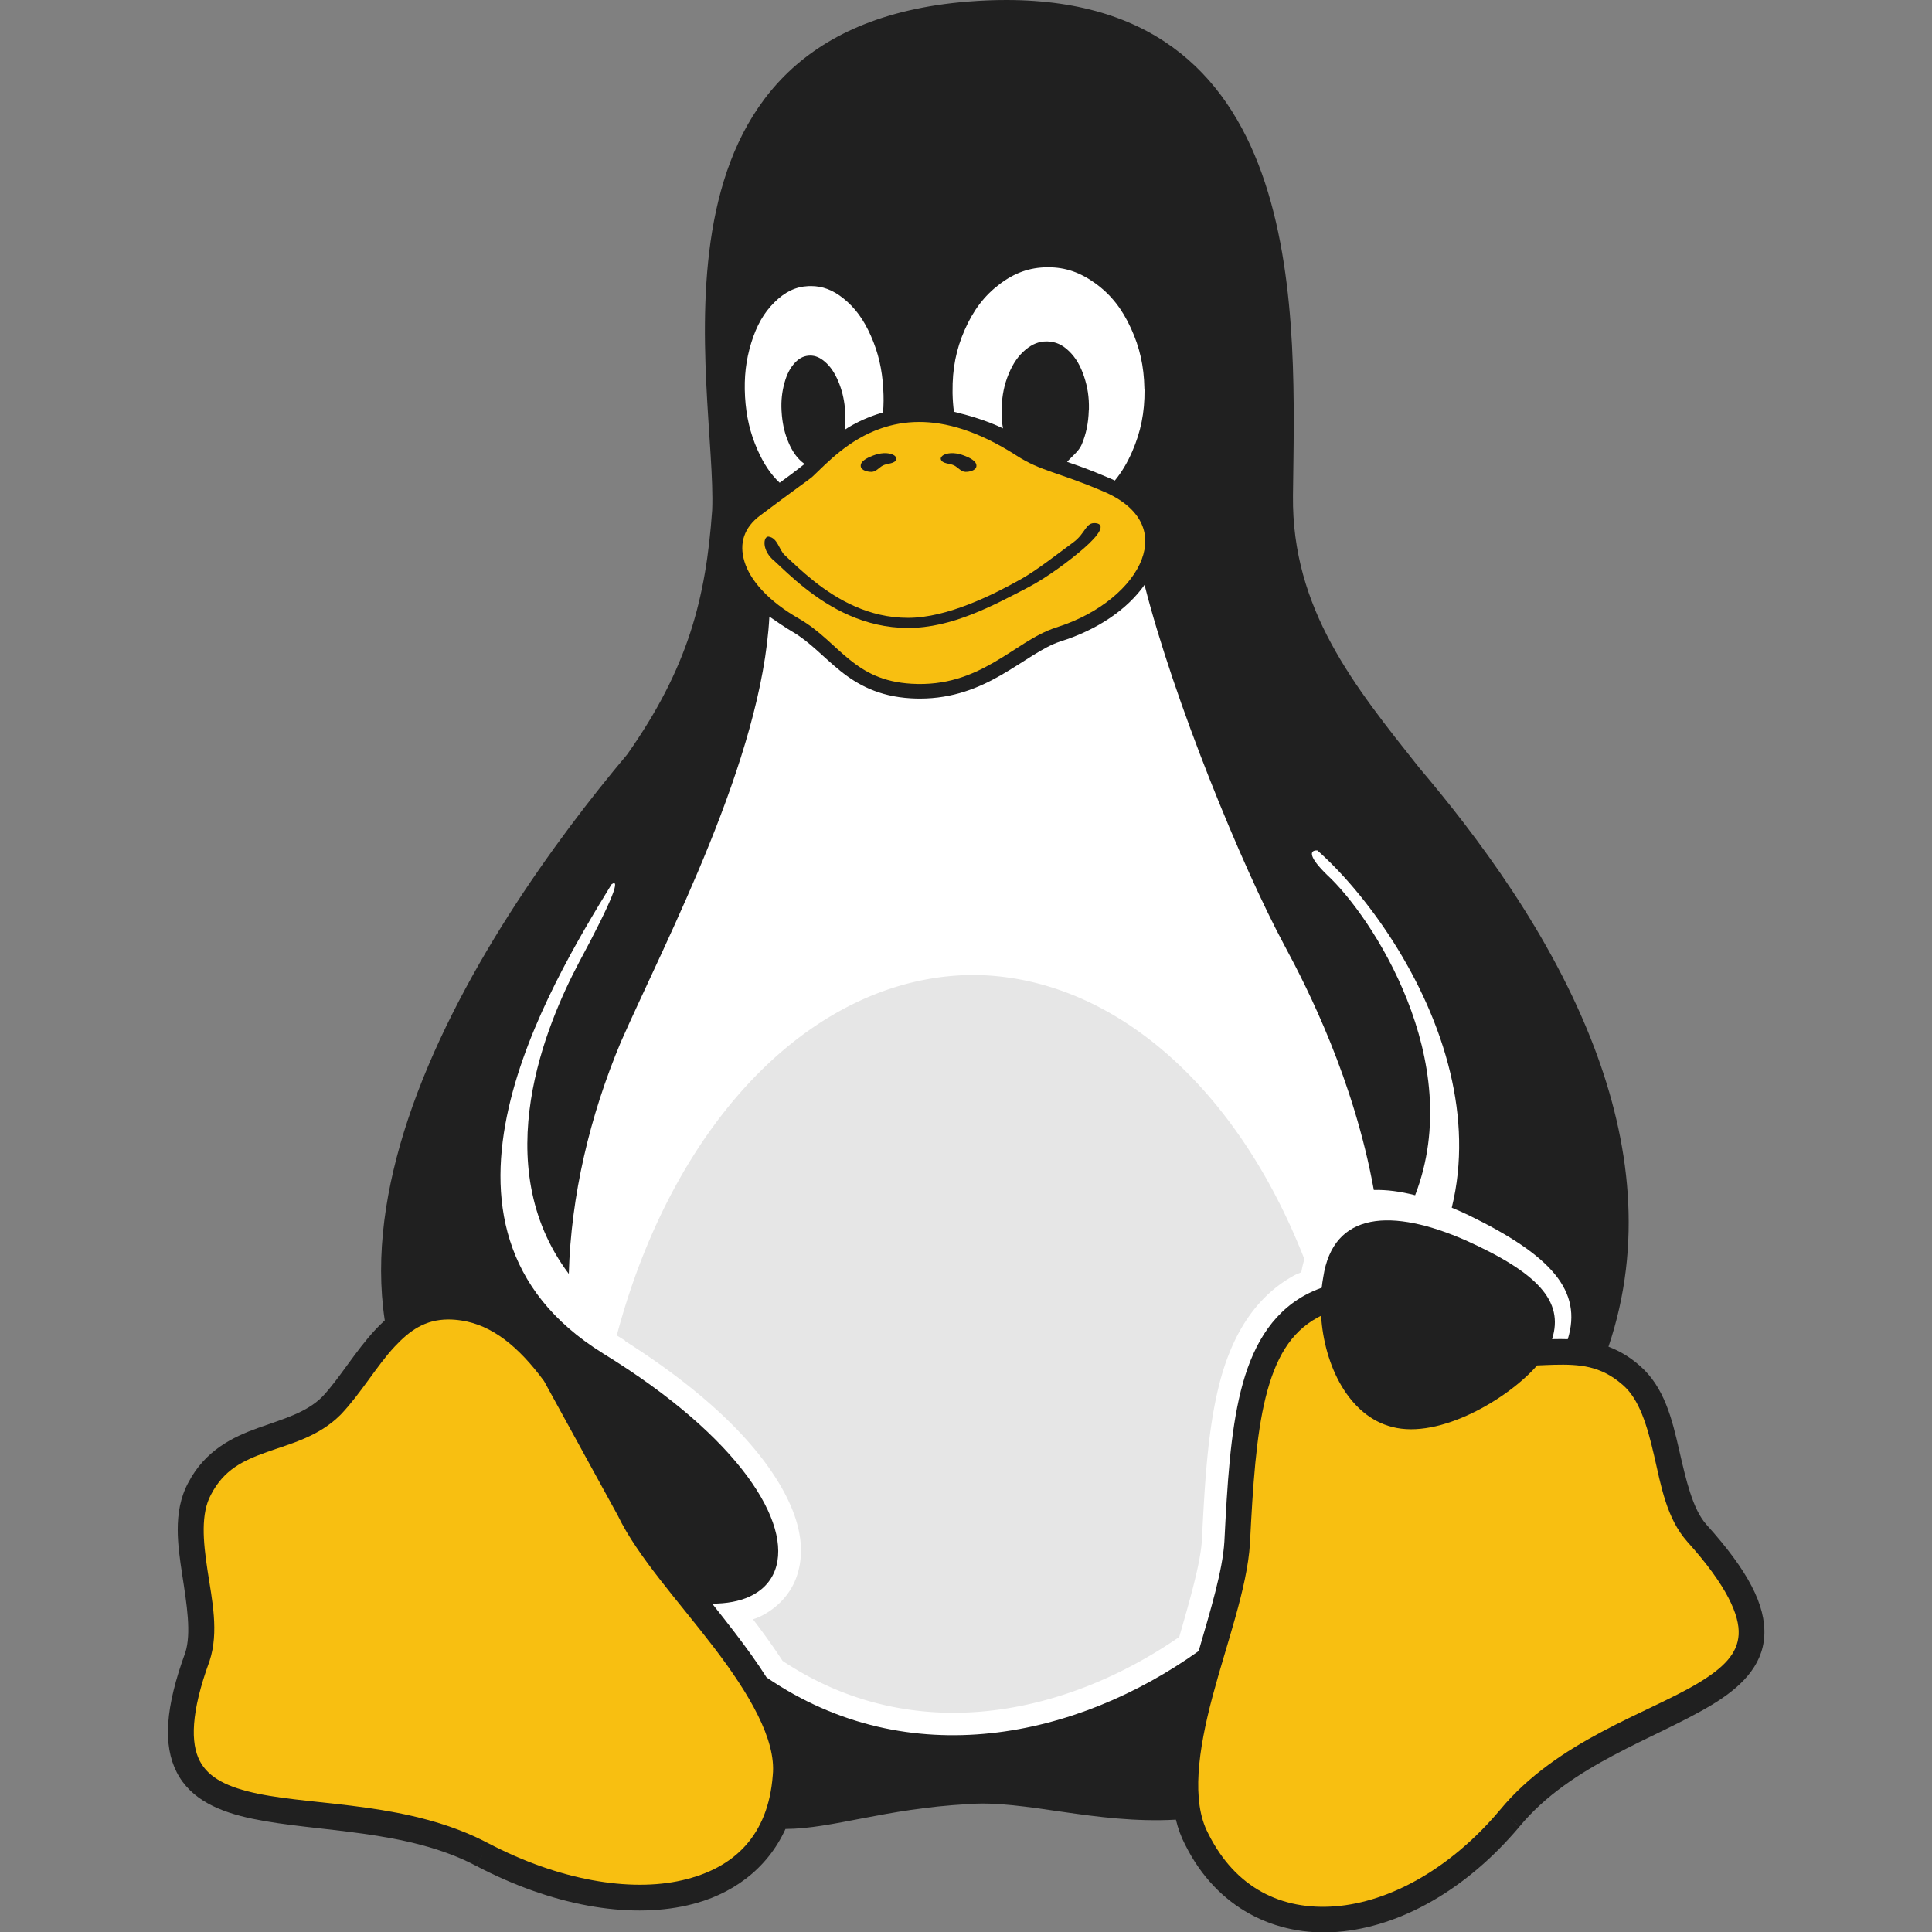 <?xml version="1.0" encoding="UTF-8" standalone="no"?>
<svg xmlns:inkscape="http://www.inkscape.org/namespaces/inkscape" xmlns:sodipodi="http://sodipodi.sourceforge.net/DTD/sodipodi-0.dtd" xmlns="http://www.w3.org/2000/svg" xmlns:svg="http://www.w3.org/2000/svg" xmlns:rdf="http://www.w3.org/1999/02/22-rdf-syntax-ns#" xmlns:cc="http://creativecommons.org/ns#" xmlns:dc="http://purl.org/dc/elements/1.1/" version="1.1" id="Calque_1" x="0px" y="0px" width="512" height="512" viewBox="0 0 512 512" xml:space="preserve">
  <rect x="0" y="0" width="512" height="512" fill="#808080" stroke="none"/>
  <defs id="defs21">
    <linearGradient id="linearGradient28799-5-5">
      <stop id="stop28801-1-9" offset="0" style="stop-color:#fefefc;stop-opacity:1;"></stop>
      <stop style="stop-color:#fefefc;stop-opacity:1" offset="0.757" id="stop28807-2-6"></stop>
      <stop id="stop28803-6-3" offset="1" style="stop-color:#d4d4d4;stop-opacity:1"></stop>
    </linearGradient>
    <linearGradient id="linearGradient28853-5">
      <stop id="stop28855-3" offset="0" style="stop-color:#020204;stop-opacity:1"></stop>
      <stop style="stop-color:#020204;stop-opacity:1" offset="0.734" id="stop28865-0"></stop>
      <stop id="stop28857-9" offset="1" style="stop-color:#5c5c5c;stop-opacity:1;"></stop>
    </linearGradient>
    <linearGradient id="linearGradient28935-8">
      <stop id="stop28937-7" offset="0" style="stop-color:#949494;stop-opacity:0.392;"></stop>
      <stop style="stop-color:#949494;stop-opacity:1;" offset="0.5" id="stop28943-3"></stop>
      <stop id="stop28939-8" offset="1" style="stop-color:#949494;stop-opacity:0.392;"></stop>
    </linearGradient>
    <linearGradient id="linearGradient28976-3">
      <stop id="stop28978-7" offset="0" style="stop-color:#747474;stop-opacity:1"></stop>
      <stop style="stop-color:#8c8c8c;stop-opacity:1;" offset="0.125" id="stop29259-5"></stop>
      <stop style="stop-color:#a4a4a4;stop-opacity:1;" offset="0.25" id="stop29257-0"></stop>
      <stop style="stop-color:#d4d4d4;stop-opacity:1" offset="0.5" id="stop28984-4"></stop>
      <stop id="stop28986-0" offset="0.619" style="stop-color:#d4d4d4;stop-opacity:1"></stop>
      <stop id="stop28980-2" offset="1" style="stop-color:#7c7c7c;stop-opacity:1"></stop>
    </linearGradient>
    <clipPath id="clipPath29028-5">
      <path id="path29030-7" d="m 85.75,122.362 c -2.78,1.91 -5.111,4.575 -6.25,7.75 -1.436,4.002 -0.886,8.481 0.5,12.5 1.419,4.117 3.794,8.041 7.379,10.512 1.793,1.236 3.868,2.083 6.03,2.339 2.162,0.256 4.409,-0.095 6.34,-1.101 2.353,-1.226 4.148,-3.373 5.262,-5.781 1.114,-2.408 1.589,-5.07 1.738,-7.719 0.19,-3.375 -0.14,-6.806 -1.25,-10 -1.205,-3.469 -3.39,-6.671 -6.473,-8.667 -1.541,-0.998 -3.292,-1.684 -5.111,-1.935 -1.819,-0.252 -3.705,-0.063 -5.416,0.602 -0.975,0.379 -1.887,0.907 -2.75,1.5" style="fill:url(#radialGradient29032);fill-opacity:1;stroke:none"></path>
    </clipPath>
    <linearGradient id="linearGradient29336-6">
      <stop id="stop29338-1" offset="0" style="stop-color:#646464;stop-opacity:0"></stop>
      <stop style="stop-color:#646464;stop-opacity:0.583" offset="0.306" id="stop29344-7"></stop>
      <stop id="stop29354-5" offset="0.47" style="stop-color:#646464;stop-opacity:1"></stop>
      <stop style="stop-color:#646464;stop-opacity:0.257" offset="0.728" id="stop29356-3"></stop>
      <stop id="stop29340-6" offset="1" style="stop-color:#646464;stop-opacity:0;"></stop>
    </linearGradient>
    <linearGradient id="linearGradient29477-3">
      <stop id="stop29479-5" offset="0" style="stop-color:#757574;stop-opacity:0"></stop>
      <stop style="stop-color:#757574;stop-opacity:1;" offset="0.263" id="stop29487-5"></stop>
      <stop style="stop-color:#757574;stop-opacity:1;" offset="0.5" id="stop29485-0"></stop>
      <stop id="stop29481-3" offset="1" style="stop-color:#757574;stop-opacity:0"></stop>
    </linearGradient>
    <linearGradient id="linearGradient28469-0">
      <stop style="stop-color:#d2940a;stop-opacity:1" offset="0" id="stop28479-4"></stop>
      <stop style="stop-color:#d89c08;stop-opacity:1" offset="0.751" id="stop28477-2"></stop>
      <stop id="stop28485-7" offset="0.866" style="stop-color:#b67e07;stop-opacity:1;"></stop>
      <stop id="stop28473-1" offset="1" style="stop-color:#946106;stop-opacity:1"></stop>
    </linearGradient>
    <linearGradient id="linearGradient28275-8">
      <stop id="stop28277-1" offset="0" style="stop-color:#ad780a;stop-opacity:1"></stop>
      <stop style="stop-color:#d89e08;stop-opacity:1" offset="0.12" id="stop28291-9"></stop>
      <stop style="stop-color:#edb80b;stop-opacity:1" offset="0.255" id="stop28289-6"></stop>
      <stop style="stop-color:#ebc80d;stop-opacity:1" offset="0.392" id="stop28287-6"></stop>
      <stop style="stop-color:#f5d838;stop-opacity:1" offset="0.527" id="stop28285-7"></stop>
      <stop style="stop-color:#f6d811;stop-opacity:1" offset="0.769" id="stop28283-7"></stop>
      <stop id="stop28279-5" offset="1" style="stop-color:#f5cd31;stop-opacity:1"></stop>
    </linearGradient>
    <linearGradient id="linearGradient29529-6">
      <stop id="stop29531-0" offset="0" style="stop-color:#3a2903;stop-opacity:1;"></stop>
      <stop style="stop-color:#735208;stop-opacity:1" offset="0.555" id="stop29539-7"></stop>
      <stop id="stop29533-8" offset="1" style="stop-color:#ac8c04;stop-opacity:1"></stop>
    </linearGradient>
    <clipPath id="clipPath29644-8">
      <path id="path29646-8" d="m 54.232,122.362 c -1.781,0.097 -3.485,0.919 -4.788,2.137 -1.303,1.218 -2.221,2.812 -2.786,4.504 -1.13,3.384 -0.875,7.052 -0.619,10.61 0.233,3.222 0.47,6.505 1.677,9.502 0.603,1.498 1.45,2.91 2.58,4.064 1.13,1.154 2.552,2.042 4.118,2.434 1.469,0.368 3.038,0.292 4.483,-0.162 1.445,-0.454 2.764,-1.279 3.846,-2.338 1.579,-1.545 2.643,-3.566 3.253,-5.689 0.61,-2.123 0.784,-4.352 0.752,-6.561 -0.04,-2.764 -0.401,-5.539 -1.266,-8.164 -0.865,-2.626 -2.246,-5.103 -4.173,-7.086 -0.933,-0.96 -1.998,-1.805 -3.199,-2.397 -1.201,-0.592 -2.543,-0.925 -3.88,-0.853" style="fill:url(#radialGradient29648);fill-opacity:1;stroke:none"></path>
    </clipPath>
    <clipPath id="clipPath14656-7">
      <path d="m 304.847,225.45 c 6.016,4.923 9.777,12.317 10.943,20.003 1.825,12.031 -2.346,24.075 -6.446,35.533 -0.817,2.285 -1.64,4.59 -1.965,6.995 -0.325,2.405 -0.119,4.948 1.029,7.086 1.303,2.425 3.732,4.125 6.367,4.923 2.589,0.784 5.394,0.761 8.015,0.092 2.621,-0.669 5.061,-1.968 7.187,-3.64 5.48,-4.31 8.758,-10.986 10.01,-17.844 1.252,-6.858 0.639,-13.929 -0.551,-20.798 -1.623,-9.369 -4.309,-18.54 -7.74,-27.408 -2.518,-6.507 -5.468,-12.911 -9.618,-18.52 -4.046,-5.469 -9.162,-10.09 -13.103,-15.635 -2.732,-3.844 -4.9,-8.131 -8.192,-11.508 -1.646,-1.689 -3.577,-3.135 -5.77,-4.001 -2.193,-0.866 -4.664,-1.124 -6.933,-0.482 -1.505,0.426 -2.892,1.237 -4.038,2.301 -1.146,1.064 -2.053,2.376 -2.693,3.803 -1.28,2.853 -1.477,6.112 -0.965,9.198 0.661,3.983 2.444,7.693 4.466,11.189 2.274,3.932 4.918,7.719 8.384,10.654 3.599,3.047 7.962,5.074 11.611,8.06" id="path14658-9" style="fill:none;stroke:#c17d11;stroke-width:1px;stroke-linecap:butt;stroke-linejoin:miter;stroke-opacity:1"></path>
    </clipPath>
    <clipPath id="clipPath14489-3">
      <path style="fill:url(#linearGradient14493);fill-opacity:1;stroke:none" d="m 516.006,331.876 c -0.671,1.719 -1.627,3.327 -2.816,4.738 -2.624,3.115 -6.268,5.17 -9.896,7.02 -6.189,3.154 -12.602,5.922 -18.42,9.717 -3.898,2.542 -7.496,5.527 -10.86,8.742 -2.877,2.75 -5.606,5.687 -8.832,8.018 -3.256,2.351 -7.019,4.054 -10.991,4.65 -4.83,0.725 -9.821,-0.213 -14.299,-2.164 -3.138,-1.367 -6.156,-3.323 -7.963,-6.229 -1.814,-2.918 -2.228,-6.488 -2.233,-9.924 -0.008,-6.077 1.118,-12.09 2.178,-18.073 0.881,-4.972 1.719,-9.955 2.26,-14.975 0.983,-9.131 0.976,-18.353 0.32,-27.513 -0.11,-1.534 -0.238,-3.083 -0.008,-4.604 0.229,-1.521 0.855,-3.037 2.021,-4.04 1.077,-0.927 2.521,-1.336 3.939,-1.415 1.419,-0.079 2.834,0.147 4.24,0.352 3.313,0.484 6.652,0.865 9.889,1.717 2.043,0.537 4.033,1.259 6.072,1.811 3.403,0.92 6.966,1.361 10.467,0.952 3.769,-0.441 7.43,-1.857 11.224,-1.765 1.557,0.038 3.102,0.332 4.586,0.8 1.515,0.478 3.009,1.162 4.123,2.295 0.846,0.861 1.436,1.945 1.879,3.069 0.66,1.674 1.015,3.457 1.167,5.249 0.135,1.588 0.113,3.194 0.414,4.759 0.495,2.575 1.847,4.923 3.528,6.935 1.681,2.012 3.69,3.72 5.696,5.408 1.999,1.681 4.011,3.355 6.167,4.828 1.012,0.692 2.056,1.339 3.017,2.101 0.961,0.761 1.845,1.647 2.445,2.715 0.815,1.449 1.064,3.208 0.683,4.826 h 2e-5" id="path14491-6"></path>
    </clipPath>
    <clipPath id="clipPath14481-1">
      <path style="fill:url(#linearGradient14485);fill-opacity:1;stroke:none" d="m 516.006,331.876 c -0.671,1.719 -1.627,3.327 -2.816,4.738 -2.624,3.115 -6.268,5.17 -9.896,7.02 -6.189,3.154 -12.602,5.922 -18.42,9.717 -3.898,2.542 -7.496,5.527 -10.86,8.742 -2.877,2.75 -5.606,5.687 -8.832,8.018 -3.256,2.351 -7.019,4.054 -10.991,4.65 -4.83,0.725 -9.821,-0.213 -14.299,-2.164 -3.138,-1.367 -6.156,-3.323 -7.963,-6.229 -1.814,-2.918 -2.228,-6.488 -2.233,-9.924 -0.008,-6.077 1.118,-12.09 2.178,-18.073 0.881,-4.972 1.719,-9.955 2.26,-14.975 0.983,-9.131 0.976,-18.353 0.32,-27.513 -0.11,-1.534 -0.238,-3.083 -0.008,-4.604 0.229,-1.521 0.855,-3.037 2.021,-4.04 1.077,-0.927 2.521,-1.336 3.939,-1.415 1.419,-0.079 2.834,0.147 4.24,0.352 3.313,0.484 6.652,0.865 9.889,1.717 2.043,0.537 4.033,1.259 6.072,1.811 3.403,0.92 6.966,1.361 10.467,0.952 3.769,-0.441 7.43,-1.857 11.224,-1.765 1.557,0.038 3.102,0.332 4.586,0.8 1.515,0.478 3.009,1.162 4.123,2.295 0.846,0.861 1.436,1.945 1.879,3.069 0.66,1.674 1.015,3.457 1.167,5.249 0.135,1.588 0.113,3.194 0.414,4.759 0.495,2.575 1.847,4.923 3.528,6.935 1.681,2.012 3.69,3.72 5.696,5.408 1.999,1.681 4.011,3.355 6.167,4.828 1.012,0.692 2.056,1.339 3.017,2.101 0.961,0.761 1.845,1.647 2.445,2.715 0.815,1.449 1.064,3.208 0.683,4.826 h 2e-5" id="path14483-3"></path>
    </clipPath>
    <clipPath id="clipPath14473-5">
      <path style="fill:url(#linearGradient14477);fill-opacity:1;stroke:none" d="m 511.827,331.9 c -0.606,1.404 -1.442,2.708 -2.464,3.845 -2.325,2.588 -5.507,4.222 -8.659,5.697 -5.42,2.535 -11.001,4.779 -16.116,7.885 -3.383,2.054 -6.537,4.472 -9.502,7.094 -2.525,2.233 -4.93,4.627 -7.728,6.506 -2.883,1.936 -6.175,3.299 -9.616,3.774 -4.218,0.582 -8.553,-0.183 -12.51,-1.756 -2.709,-1.077 -5.366,-2.619 -6.967,-5.055 -1.538,-2.341 -1.933,-5.252 -1.953,-8.053 -0.035,-4.939 0.965,-9.818 1.906,-14.666 0.782,-4.03 1.527,-8.072 1.977,-12.152 0.818,-7.406 0.661,-14.885 0.28,-22.327 -0.064,-1.249 -0.134,-2.51 0.079,-3.743 0.213,-1.233 0.736,-2.452 1.682,-3.271 0.939,-0.814 2.21,-1.159 3.451,-1.212 1.242,-0.052 2.476,0.164 3.705,0.349 2.89,0.436 5.811,0.709 8.652,1.393 1.787,0.43 3.531,1.02 5.313,1.469 2.986,0.753 6.096,1.107 9.158,0.772 3.294,-0.36 6.507,-1.51 9.82,-1.432 1.358,0.032 2.708,0.271 4.013,0.649 1.313,0.38 2.617,0.92 3.607,1.862 0.725,0.691 1.25,1.569 1.644,2.49 0.576,1.348 0.886,2.8 1.021,4.26 0.119,1.289 0.105,2.594 0.363,3.862 0.437,2.149 1.64,4.081 3.115,5.704 1.475,1.622 3.224,2.968 4.956,4.312 1.756,1.364 3.51,2.74 5.396,3.918 0.882,0.551 1.793,1.059 2.635,1.671 0.841,0.612 1.619,1.339 2.145,2.237 0.684,1.167 0.902,2.599 0.598,3.917 h 2e-5" id="path14475-9"></path>
    </clipPath>
    <linearGradient id="linearGradient14518-6">
      <stop id="stop14540-0" offset="0" style="stop-color:#110800;stop-opacity:1;"></stop>
      <stop style="stop-color:#a65a00;stop-opacity:0.8;" offset="0.591" id="stop14542-5"></stop>
      <stop style="stop-color:#ff921e;stop-opacity:0;" offset="1" id="stop14522-4"></stop>
    </linearGradient>
    <clipPath id="clipPath14822-9">
      <path d="m 386.188,285.328 c -0.405,-1.104 -1.118,-2.082 -1.991,-2.87 -0.872,-0.788 -1.9,-1.392 -2.983,-1.852 -2.165,-0.919 -4.521,-1.261 -6.832,-1.696 -2.179,-0.409 -4.342,-0.906 -6.528,-1.277 -2.271,-0.386 -4.618,-0.632 -6.865,-0.125 -1.966,0.443 -3.784,1.459 -5.272,2.819 -1.487,1.36 -2.649,3.056 -3.485,4.89 -1.472,3.23 -1.935,6.865 -1.654,10.403 0.209,2.633 0.875,5.346 2.609,7.339 1.401,1.611 3.387,2.615 5.434,3.221 3.525,1.043 7.367,0.988 10.86,-0.155 5.767,-1.931 10.876,-5.774 14.33,-10.779 1.139,-1.65 2.112,-3.448 2.553,-5.403 0.336,-1.49 0.348,-3.081 -0.178,-4.515" id="path14824-1" style="fill:none;stroke:#ce5c00;stroke-width:1px;stroke-linecap:butt;stroke-linejoin:miter;stroke-opacity:1"></path>
    </clipPath>
    <clipPath id="clipPath14822-2-4">
      <path d="m 386.188,285.328 c -0.405,-1.104 -1.118,-2.082 -1.991,-2.87 -0.872,-0.788 -1.9,-1.392 -2.983,-1.852 -2.165,-0.919 -4.521,-1.261 -6.832,-1.696 -2.179,-0.409 -4.342,-0.906 -6.528,-1.277 -2.271,-0.386 -4.618,-0.632 -6.865,-0.125 -1.966,0.443 -3.784,1.459 -5.272,2.819 -1.487,1.36 -2.649,3.056 -3.485,4.89 -1.472,3.23 -1.935,6.865 -1.654,10.403 0.209,2.633 0.875,5.346 2.609,7.339 1.401,1.611 3.387,2.615 5.434,3.221 3.525,1.043 7.367,0.988 10.86,-0.155 5.767,-1.931 10.876,-5.774 14.33,-10.779 1.139,-1.65 2.112,-3.448 2.553,-5.403 0.336,-1.49 0.348,-3.081 -0.178,-4.515" id="path14824-6-5" style="fill:none;stroke:#ce5c00;stroke-width:1px;stroke-linecap:butt;stroke-linejoin:miter;stroke-opacity:1"></path>
    </clipPath>
    <clipPath id="clipPath15031-3">
      <path style="fill:none;stroke:#729fcf;stroke-width:0.125;stroke-linecap:butt;stroke-linejoin:miter;stroke-miterlimit:4;stroke-dasharray:none;stroke-opacity:1" d="m 248.061,184.612 c -2.601,3.44 -5.233,6.856 -7.897,10.247 -2.833,3.607 -5.701,7.187 -8.587,10.751 -3.541,4.374 -7.152,8.793 -9.449,13.93 -1.974,4.414 -2.91,9.207 -4.265,13.849 -1.539,5.272 -3.626,10.37 -5.971,15.336 -2.165,4.585 -4.55,9.063 -6.939,13.536 -1.738,3.254 -3.505,6.581 -4.108,10.221 -0.476,2.876 -0.198,5.844 0.534,8.666 0.732,2.822 1.91,5.511 3.238,8.106 5.667,11.075 14.17,20.622 24.242,27.925 4.571,3.314 9.467,6.181 14.602,8.526 2.782,1.27 5.714,2.404 8.772,2.457 1.529,0.026 3.074,-0.225 4.474,-0.841 1.4,-0.615 2.651,-1.604 3.483,-2.887 1.023,-1.578 1.37,-3.538 1.165,-5.407 -0.205,-1.869 -0.935,-3.653 -1.913,-5.259 -2.39,-3.923 -6.165,-6.761 -9.796,-9.573 -7.841,-6.074 -15.425,-12.48 -22.682,-19.24 -2.049,-1.909 -4.098,-3.878 -5.53,-6.284 -1.394,-2.344 -2.148,-5.014 -2.658,-7.693 -1.4,-7.349 -1.04,-15.083 1.46,-22.133 0.978,-2.758 2.271,-5.392 3.518,-8.04 2.162,-4.589 4.211,-9.263 7.049,-13.467 3.533,-5.233 8.245,-9.673 11.151,-15.278 2.455,-4.734 3.494,-10.057 4.362,-15.318 0.665,-4.031 1.248,-8.075 1.746,-12.13" id="path15033-2"></path>
    </clipPath>
    <clipPath id="clipPath14186-9">
      <path id="path14188-1" d="m 137.577,281.019 c 1.599,-0.663 3.398,-0.784 5.101,-0.47 1.703,0.314 3.311,1.049 4.743,2.022 2.864,1.946 4.988,4.778 7.023,7.58 4.672,6.434 9.169,13.002 13.245,19.829 3.306,5.538 6.344,11.257 10.164,16.453 2.494,3.392 5.307,6.539 7.813,9.922 2.506,3.383 4.728,7.056 5.839,11.117 1.444,5.277 0.885,11.093 -1.627,15.953 -1.767,3.419 -4.476,6.352 -7.772,8.339 -3.296,1.987 -7.171,3.014 -11.016,2.87 -6.114,-0.229 -11.699,-3.285 -17.384,-5.549 -11.581,-4.612 -24.16,-6.059 -36.097,-9.652 -3.669,-1.104 -7.276,-2.411 -10.97,-3.426 -1.641,-0.451 -3.309,-0.848 -4.859,-1.551 -1.55,-0.703 -3,-1.749 -3.862,-3.217 -0.666,-1.134 -0.948,-2.47 -0.93,-3.786 0.018,-1.316 0.326,-2.615 0.774,-3.852 0.896,-2.474 2.343,-4.714 3.32,-7.157 1.595,-3.989 1.882,-8.388 1.667,-12.679 -0.215,-4.291 -0.911,-8.545 -1.205,-12.831 -0.131,-1.914 -0.181,-3.853 0.185,-5.736 0.365,-1.883 1.176,-3.725 2.558,-5.055 1.274,-1.227 2.965,-1.955 4.696,-2.317 1.732,-0.361 3.515,-0.377 5.284,-0.338 1.768,0.04 3.541,0.134 5.304,-0.011 1.763,-0.145 3.533,-0.541 5.069,-1.418 1.46,-0.834 2.654,-2.075 3.644,-3.434 0.989,-1.36 1.789,-2.846 2.609,-4.314 0.82,-1.468 1.668,-2.932 2.742,-4.226 1.073,-1.295 2.389,-2.423 3.943,-3.067" style="fill:#402c07;fill-opacity:1;stroke:none"></path>
    </clipPath>
  </defs>
  <g id="g1" transform="matrix(0.597,0,0,0.597,43.911,-0.597)">
    <path fill="#000000" d="m 683.91,677.74 c -0.01,-0.01 -0.021,-0.021 -0.021,-0.03 -6.069,-6.85 -8.96,-19.55 -12.069,-33.08 -3.101,-13.52 -6.57,-28.1 -17.67,-37.55 -0.021,-0.021 -0.051,-0.04 -0.07,-0.061 -2.2,-1.92 -4.46,-3.539 -6.73,-4.89 -2.279,-1.35 -4.59,-2.45 -6.899,-3.32 15.43,-45.76 9.38,-91.329 -6.2,-132.5 -19.11,-50.54 -52.48,-94.569 -77.97,-124.689 C 527.751,305.63 499.85,271.47 500.401,221.01 501.25,144 508.87,1.19 373.35,1 367.84,0.99 362.09,1.22 356.1,1.7 204.66,13.89 244.83,173.89 242.58,227.46 c -2.77,39.18 -10.71,70.06 -37.66,108.36 -31.65,37.64 -76.23,98.57 -97.34,162 -9.96,29.93 -14.7,60.439 -10.33,89.319 -1.37,1.23 -2.67,2.521 -3.92,3.841 -9.29,9.93 -16.16,21.949 -23.81,30.039 -7.15,7.141 -17.33,9.851 -28.53,13.86 -11.2,4.021 -23.49,9.94 -30.95,24.26 0,0 0,0.011 -0.01,0.011 -0.01,0.02 -0.02,0.05 -0.04,0.069 -3.51,6.55 -4.65,13.62 -4.65,20.79 0,6.63 0.98,13.351 1.97,19.82 2.06,13.46 4.15,26.189 1.38,34.81 -8.86,24.23 -10,40.98 -3.76,53.141 6.26,12.18 19.11,17.55 33.64,20.59 29.06,6.06 68.41,4.56 99.42,21 l 2.67,-5.03 -2.64,5.04 c 33.2,17.36 66.86,23.521 93.71,17.39 19.48,-4.439 35.28,-16.039 43.4,-33.88 21,-0.1 44.05,-9 80.97,-11.029 25.05,-2.021 56.34,8.899 92.33,6.899 0.94,3.9 2.301,7.66 4.16,11.23 0.021,0.029 0.04,0.069 0.061,0.1 13.949,27.9 39.869,40.66 67.5,38.48 27.659,-2.181 57.069,-18.49 80.85,-46.78 l -4.36,-3.66 4.391,3.62 c 22.66,-27.48 60.27,-38.87 85.22,-53.91 12.47,-7.52 22.58,-16.939 23.37,-30.62 0.778,-13.67 -7.252,-28.99 -25.712,-49.48 z" id="path3" style="fill:#202020;fill-opacity:1"></path>
    <path fill="#D6A312" d="m 698.24,726.57 c -0.48,8.439 -6.59,14.71 -17.88,21.51 -22.561,13.61 -62.551,25.45 -88.08,56.38 -22.181,26.39 -49.221,40.88 -73.03,42.76 -23.809,1.88 -44.35,-8 -56.47,-32.31 l -0.021,-0.05 -0.029,-0.061 c -7.521,-14.3 -4.391,-36.85 1.939,-60.649 6.33,-23.79 15.43,-48.23 16.65,-68.08 v -0.061 c 1.279,-25.439 2.71,-47.66 6.979,-64.81 4.28,-17.15 11.01,-28.75 22.931,-35.28 0.56,-0.3 1.109,-0.59 1.659,-0.86 1.351,22.03 12.261,44.511 31.54,49.37 21.101,5.561 51.511,-12.54 64.351,-27.31 2.569,-0.101 5.069,-0.23 7.5,-0.29 11.27,-0.271 20.71,0.38 30.37,8.82 l 0.029,0.029 0.03,0.021 c 7.42,6.29 10.95,18.17 14.01,31.47 3.061,13.311 5.5,27.8 14.681,38.13 l 0.01,0.01 0.01,0.021 c 17.641,19.57 23.311,32.79 22.821,41.24 z" id="path5" style="fill:#f8bf11;fill-opacity:1"></path>
    <path fill="#D6A312" d="m 269.49,788.95 -0.01,0.06 v 0.07 c -2.04,26.74 -17.12,41.3 -40.28,46.59 -23.14,5.29 -54.53,0.021 -85.87,-16.37 -0.01,0 -0.02,-0.01 -0.03,-0.01 C 108.62,800.92 67.37,802.75 40.9,797.22 27.67,794.46 19.03,790.3 15.07,782.58 c -3.96,-7.73 -4.05,-21.2 4.37,-44.17 l 0.04,-0.101 0.03,-0.1 c 4.17,-12.85 1.08,-26.91 -0.94,-40.11 -2.02,-13.189 -3.01,-25.199 1.5,-33.56 l 0.04,-0.08 c 5.77,-11.12 14.23,-15.1 24.73,-18.86 10.51,-3.77 22.96,-6.729 32.79,-16.59 l 0.06,-0.05 0.05,-0.05 c 9.09,-9.59 15.92,-21.62 23.91,-30.15 6.74,-7.2 13.49,-11.97 23.66,-12.04 0.12,0.011 0.23,0.011 0.35,0 1.78,0.011 3.67,0.16 5.67,0.471 13.5,2.04 25.27,11.479 36.61,26.859 l 32.74,59.67 0.01,0.03 0.02,0.02 c 8.71,18.19 27.11,38.2 42.7,58.61 15.59,20.401 27.65,40.891 26.08,56.571 z" id="path7" style="fill:#f8bf11;fill-opacity:1"></path>
    <path d="m 432.77,232.69 c -2.63,-5.15 -8,-10.05 -17.14,-13.8 l -0.02,-0.01 -0.03,-0.01 c -19.01,-8.14 -27.26,-8.72 -37.87,-15.62 -17.27,-11.1 -31.54,-14.99 -43.4,-14.94 -6.21,0.02 -11.76,1.12 -16.73,2.84 -14.45,4.97 -24.04,15.34 -30.05,21.03 l -0.01,0.01 c 0,0.01 -0.01,0.01 -0.01,0.02 -1.18,1.12 -2.7,2.14 -6.38,4.84 -3.71,2.71 -9.27,6.79 -17.27,12.79 -7.11,5.33 -9.42,12.27 -6.96,20.4 2.45,8.13 10.29,17.51 24.63,25.62 l 0.02,0.02 0.03,0.01 c 8.9,5.23 14.98,12.28 21.96,17.89 3.49,2.8 7.16,5.3 11.58,7.19 4.42,1.89 9.58,3.17 16.04,3.55 15.16,0.88 26.32,-3.67 36.17,-9.31 9.87,-5.63 18.229,-12.52 27.82,-15.63 l 0.02,-0.01 0.021,-0.01 c 19.659,-6.14 33.68,-18.51 38.069,-30.26 2.2,-5.88 2.13,-11.46 -0.49,-16.61 z" id="path9" style="fill:#f8bf11;fill-opacity:1" fill="#D6A312"></path>
    <path d="m 382.89,261.71 c -15.641,8.153 -33.91,18.04 -53.35,18.04 -19.43,0 -34.78,-8.98 -45.82,-17.73 -5.52,-4.37 -10,-8.72 -13.38,-11.88 -5.864,-4.629 -5.162,-11.122 -2.752,-10.93 4.039,0.504 4.649,5.822 7.192,8.2 3.44,3.22 7.75,7.39 12.97,11.53 10.44,8.27 24.36,16.32 41.79,16.32 17.4,0 37.712,-10.215 50.11,-17.17 7.024,-3.94 15.962,-11.003 23.257,-16.357 5.581,-4.096 5.377,-9.029 9.985,-8.492 4.608,0.537 1.199,5.46 -5.254,11.092 -6.453,5.632 -16.548,13.104 -24.748,17.378 z" id="path11" style="fill:#202020;fill-opacity:1"></path>
    <path fill="#ffffff" d="m 622.39,595.47 c -2.17,-0.08 -4.31,-0.069 -6.39,-0.02 -0.19,0.01 -0.38,0.01 -0.58,0.01 5.37,-16.96 -6.51,-29.47 -38.17,-43.79 -32.83,-14.439 -58.99,-13.01 -63.41,16.29 -0.28,1.53 -0.51,3.1 -0.68,4.68 -2.46,0.86 -4.92,1.94 -7.4,3.29 -15.41,8.44 -23.83,23.74 -28.51,42.521 -4.67,18.76 -6.02,41.43 -7.3,66.92 0,0.01 0,0.01 0,0.02 -0.79,12.811 -6.07,30.15 -11.41,48.511 -53.78,38.369 -128.42,54.989 -191.8,11.729 -4.29,-6.79 -9.22,-13.52 -14.29,-20.16 -3.24,-4.239 -6.57,-8.45 -9.87,-12.609 6.5,0.01 12.03,-1.061 16.5,-3.08 5.56,-2.53 9.46,-6.57 11.4,-11.771 3.86,-10.39 -0.02,-25.05 -12.39,-41.8 -12.37,-16.74 -33.32,-35.63 -64.1,-54.51 0,0 0,0 0,-0.01 -22.62,-14.07 -35.26,-31.311 -41.18,-50.03 -5.93,-18.73 -5.1,-38.98 -0.53,-58.97 8.76,-38.37 31.26,-75.69 45.62,-99.11 3.86,-2.84 1.38,5.28 -14.54,34.84 -14.26,27.021 -40.93,89.38 -4.42,138.061 0.98,-34.641 9.25,-69.971 23.14,-103.021 20.23,-45.85 62.54,-125.38 65.9,-188.76 1.74,1.26 7.69,5.28 10.34,6.79 0.01,0.01 0.01,0.01 0.02,0.01 7.76,4.57 13.59,11.25 21.14,17.32 7.57,6.08 17.02,11.33 31.3,12.16 1.37,0.08 2.71,0.12 4.02,0.12 14.72,0 26.2,-4.8 35.76,-10.27 10.391,-5.94 18.69,-12.52 26.561,-15.08 0.01,-0.01 0.02,-0.01 0.03,-0.01 16.63,-5.2 29.84,-14.4 37.359,-25.12 12.92,50.92 42.96,124.47 62.271,160.36 10.27,19.04 30.689,59.5 39.51,108.25 5.59,-0.171 11.75,0.64 18.34,2.329 23.07,-59.81 -19.56,-124.22 -39.06,-142.16 -7.87,-7.64 -8.25,-11.06 -4.34,-10.9 21.14,18.71 48.909,56.32 59.01,98.78 4.609,19.359 5.59,39.72 0.649,59.81 2.41,1 4.87,2.09 7.36,3.271 37.03,18.029 50.72,33.709 44.14,55.109 z" id="path13"></path>
    <path style="color:#000000;clip-rule:nonzero;display:inline;overflow:visible;visibility:visible;opacity:1;isolation:auto;mix-blend-mode:normal;color-interpolation:sRGB;color-interpolation-filters:linearRGB;solid-color:#000000;solid-opacity:1;fill:#e6e6e6;fill-opacity:1;fill-rule:nonzero;stroke:none;stroke-width:55;stroke-linecap:butt;stroke-linejoin:miter;stroke-miterlimit:4;stroke-dasharray:none;stroke-dashoffset:0;stroke-opacity:1;color-rendering:auto;image-rendering:auto;shape-rendering:auto;text-rendering:auto;enable-background:accumulate" d="M 358.498,433.795 A 170.495,252.33 0 0 0 200.24,593.801 l 3.75,2.334 v 0.211 c 28.872,18.332 49.435,36.725 62.143,53.922 v 0.002 h 0.002 c 13.433,18.189 19.41,35.905 13.719,51.225 l -0.002,0.006 -0.002,0.006 c -2.881,7.725 -9.02,13.916 -16.627,17.377 l -0.014,0.006 -0.012,0.006 c -0.799,0.361 -1.654,0.628 -2.482,0.938 4.55,5.969 9.007,12.119 13.113,18.436 57.988,38.593 125.445,24.314 176.07,-10.602 4.944,-17.037 9.447,-32.925 10.066,-42.857 1.282,-25.521 2.569,-48.636 7.582,-68.773 v -0.002 c 5.052,-20.275 14.88,-38.726 33.41,-48.875 l 0.01,-0.006 0.012,-0.006 c 1.041,-0.567 2.087,-0.898 3.131,-1.391 0.334,-2.005 0.798,-3.935 1.361,-5.797 A 170.495,252.33 0 0 0 358.498,433.795 Z m 145.506,132.365 -0.053,0.309 c 0.005,-0.035 0.018,-0.066 0.023,-0.102 0.012,-0.068 0.017,-0.139 0.029,-0.207 z" id="path4166"></path>
    <path d="m 434.51,174.03 c 0.08,10.09 -1.66,18.68 -5.49,27.45 -2.18,5 -4.689,9.2 -7.699,12.84 -1.021,-0.49 -2.08,-0.96 -3.181,-1.41 -3.81,-1.63 -7.18,-2.97 -10.199,-4.11 -3.021,-1.14 -5.378,-1.919 -7.809,-2.759 1.761,-2.13 5.23,-4.64 6.521,-7.79 1.96,-4.75 2.92,-9.39 3.1,-14.92 0,-0.22 0.07,-0.41 0.07,-0.67 0.11,-5.3 -0.59,-9.83 -2.14,-14.47 -1.62,-4.87 -3.681,-8.37 -6.66,-11.28 -2.99,-2.91 -5.97,-4.23 -9.55,-4.35 -0.17,-0.01 -0.33,-0.01 -0.5,-0.01 -3.36,0.01 -6.28,1.17 -9.301,3.69 -3.17,2.65 -5.52,6.04 -7.479,10.76 -1.95,4.72 -2.91,9.4 -3.101,14.96 -0.029,0.22 -0.029,0.41 -0.029,0.63 -0.07,3.06 0.13,5.86 0.6,8.58 -6.88,-3.43 -15.682,-5.931 -21.762,-7.381 -0.35,-2.63 -0.55,-5.34 -0.61,-8.18 v -0.77 c -0.11,-10.06 1.54,-18.69 5.41,-27.45 3.87,-8.77 8.66,-15.07 15.399,-20.2 6.75,-5.12 13.381,-7.47 21.23,-7.55 h 0.37 c 7.68,0 14.25,2.26 21,7.15 6.85,4.98 11.79,11.2 15.77,19.9 3.9,8.48 5.78,16.77 5.971,26.6 -10e-4,0.26 -10e-4,0.48 0.069,0.74 z" id="path15" style="fill:#ffffff"></path>
    <path d="m 318.43,184.08 c -1.01,0.29 -1.99,0.6 -2.96,0.93 -5.5,1.9 -9.867,3.997 -14.087,6.787 0.41,-2.92 0.47,-5.88 0.15,-9.19 -0.03,-0.18 -0.03,-0.33 -0.03,-0.51 -0.44,-4.39 -1.37,-8.07 -2.92,-11.79 -1.65,-3.87 -3.5,-6.6 -5.93,-8.7 -2.2,-1.9 -4.28,-2.78 -6.58,-2.76 -0.23,0 -0.47,0.01 -0.71,0.03 -2.58,0.22 -4.72,1.48 -6.75,3.95 -2.02,2.46 -3.35,5.52 -4.31,9.58 -0.96,4.05 -1.21,8.03 -0.81,12.6 0,0.18 0.04,0.33 0.04,0.51 0.44,4.43 1.33,8.11 2.91,11.83 1.62,3.83 3.5,6.56 5.93,8.66 0.41,0.35 0.81,0.67 1.21,0.95 -2.52,1.95 -4.213,3.333 -6.293,4.853 -1.33,0.97 -2.91,2.13 -4.75,3.49 -4.01,-3.76 -7.14,-8.48 -9.88,-14.71 -3.24,-7.36 -4.97,-14.73 -5.49,-23.43 v -0.07 c -0.48,-8.7 0.37,-16.18 2.76,-23.92 2.4,-7.74 5.6,-13.34 10.25,-17.94 4.64,-4.61 9.32,-6.93 14.96,-7.22 0.44,-0.02 0.87,-0.03 1.3,-0.03 5.11,0.01 9.67,1.71 14.39,5.48 5.12,4.09 8.99,9.32 12.23,16.69 3.25,7.37 4.98,14.74 5.46,23.44 v 0.07 c 0.23,3.65 0.2,7.09 -0.09,10.42 z" id="path17" style="fill:#ffffff"></path>
    <path id="path28396-7" d="m 344.087,204.89 c 0.647,2.076 3.993,1.732 5.926,2.728 1.696,0.874 3.061,2.789 4.968,2.844 1.82,0.053 4.654,-0.63 4.89,-2.436 0.313,-2.386 -3.171,-3.902 -5.413,-4.776 -2.885,-1.125 -6.581,-1.695 -9.287,-0.191 -0.62,0.345 -1.297,1.153 -1.086,1.831 z" style="opacity:1;fill:#202020;fill-opacity:1;stroke:none"></path>
    <path style="opacity:1;fill:#202020;fill-opacity:1;stroke:none" d="m 324.322,204.89 c -0.647,2.076 -3.993,1.732 -5.926,2.728 -1.696,0.874 -3.061,2.789 -4.968,2.844 -1.82,0.053 -4.654,-0.63 -4.89,-2.436 -0.313,-2.386 3.171,-3.902 5.413,-4.776 2.885,-1.125 6.581,-1.695 9.287,-0.191 0.62,0.345 1.297,1.153 1.086,1.831 z" id="path5461"></path>
  </g>
</svg>
